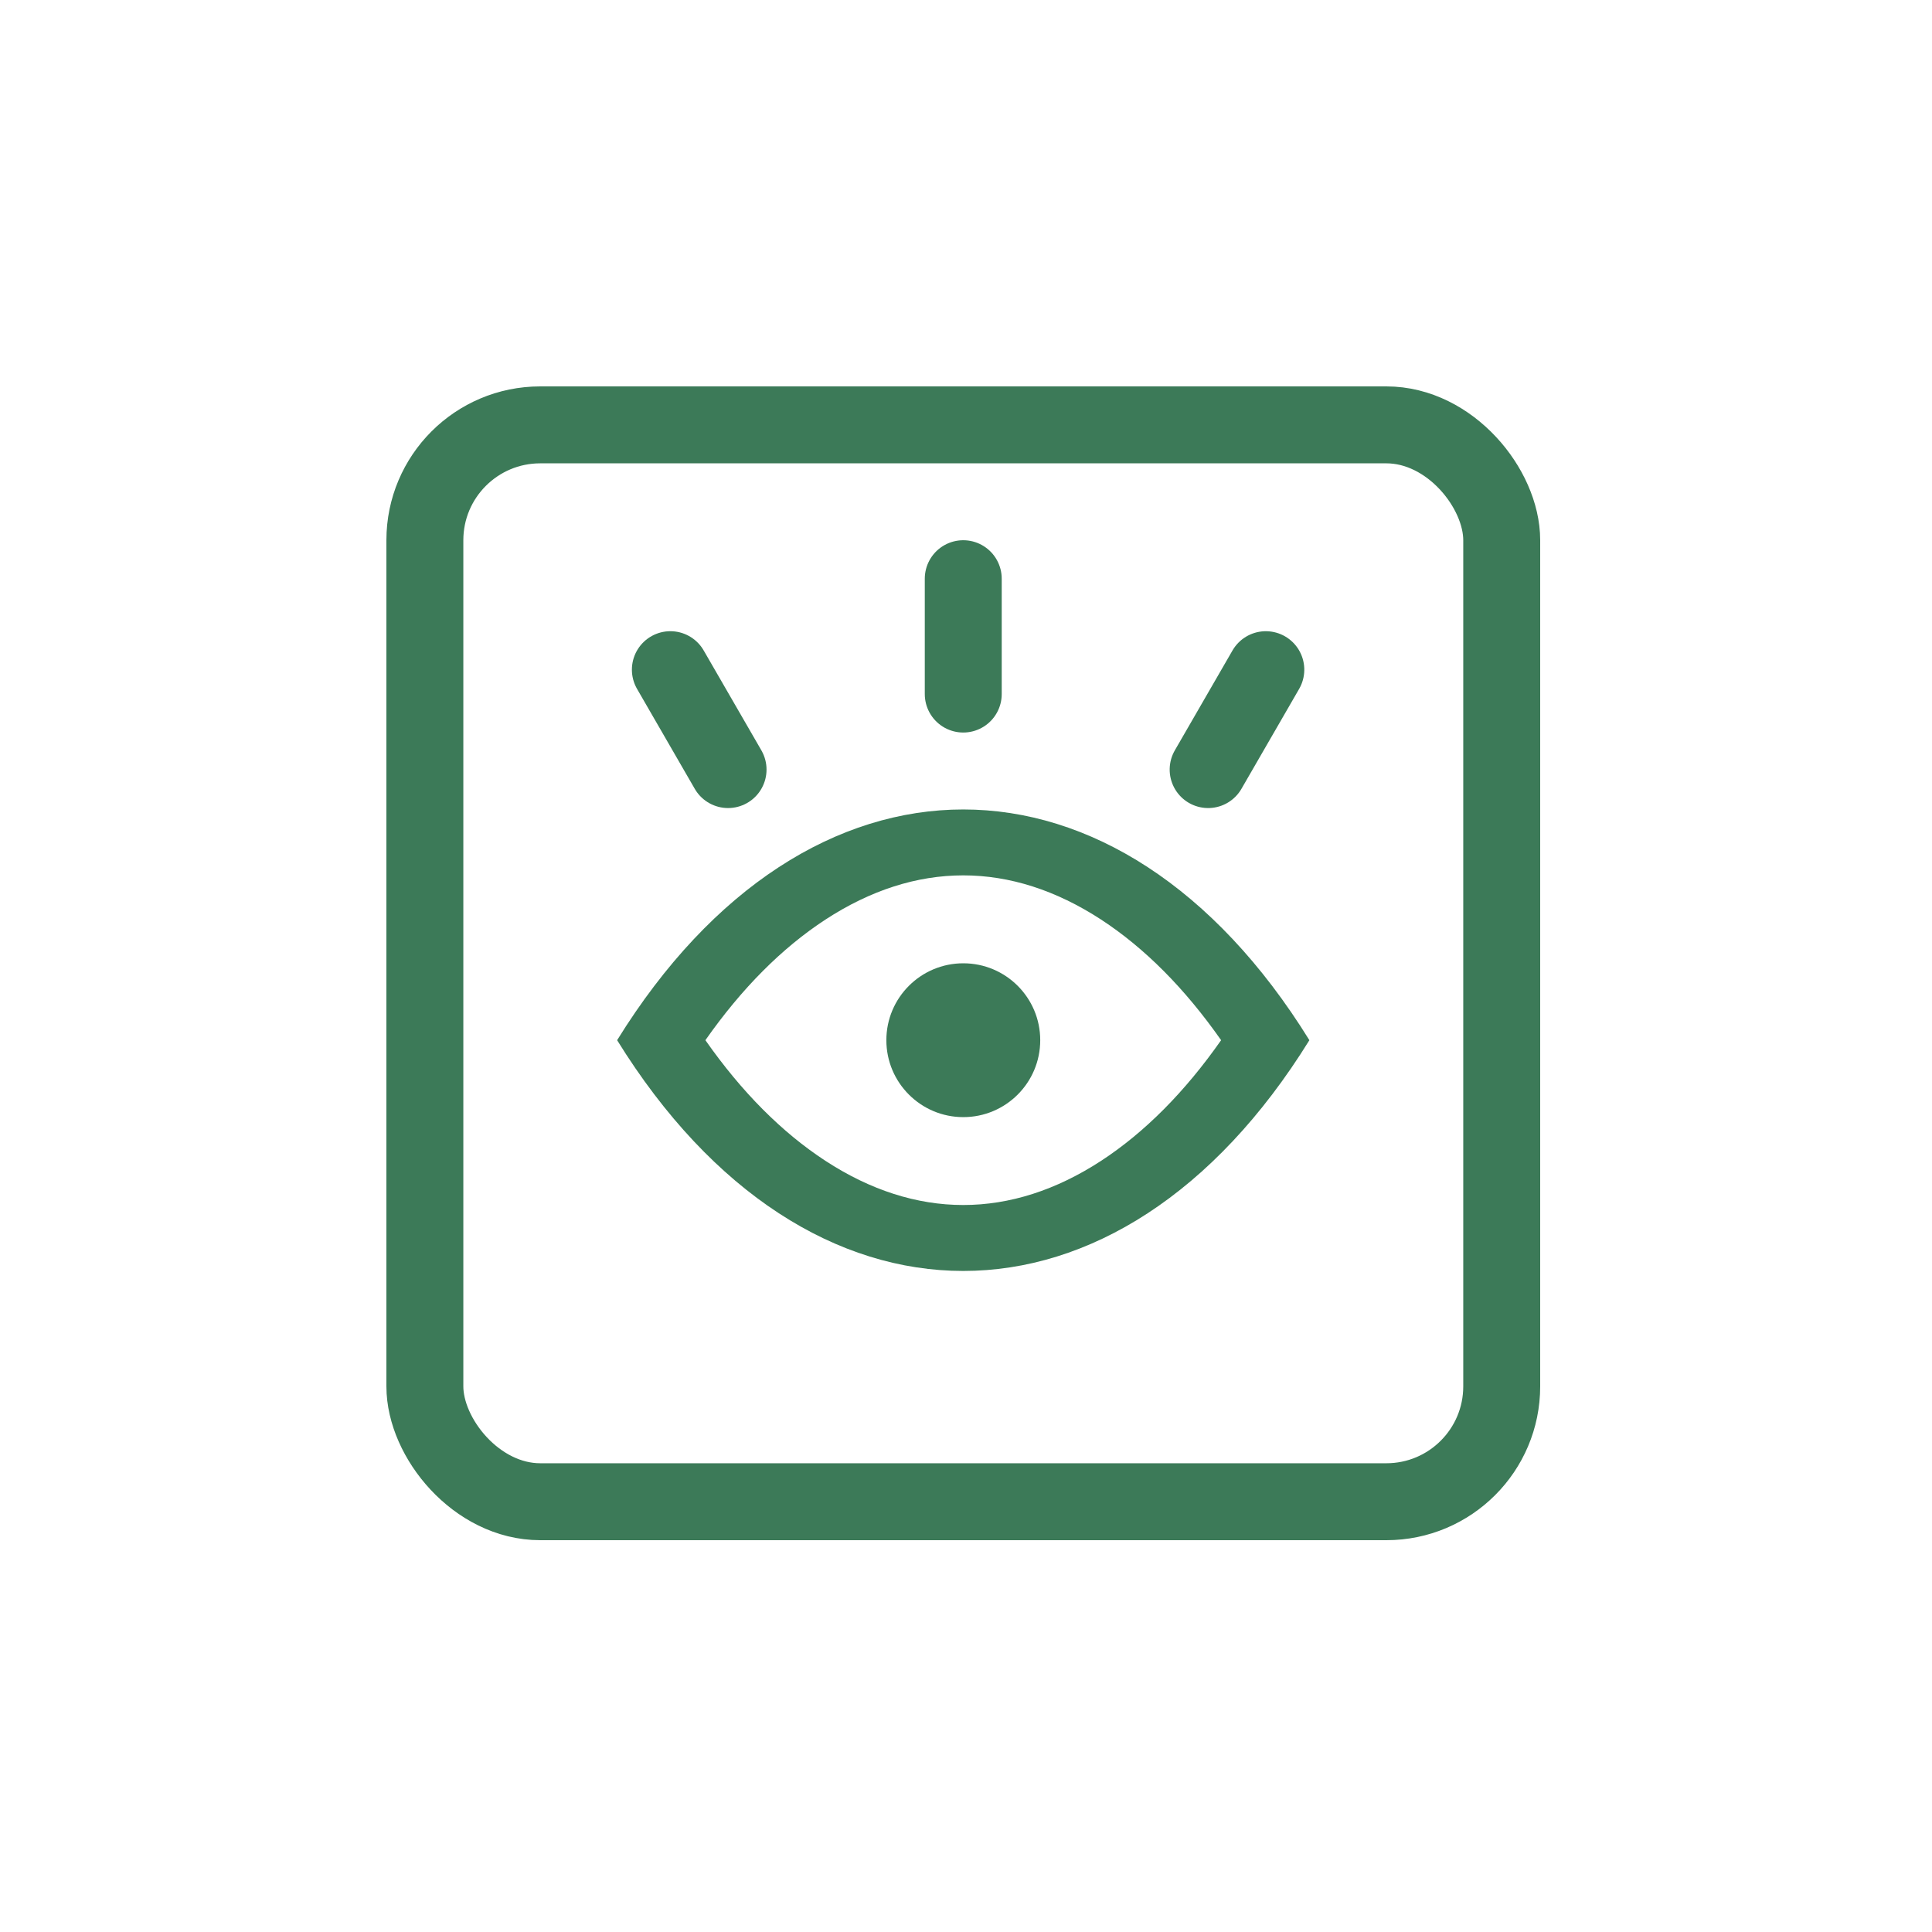 <?xml version="1.0" encoding="UTF-8"?> <svg xmlns="http://www.w3.org/2000/svg" width="45" height="45" viewBox="0 0 45 45" fill="none"><path d="M22.436 20.389C21.353 20.389 20.273 20.736 19.226 21.419C18.212 22.081 17.274 23.024 16.43 24.228C17.274 25.433 18.212 26.376 19.226 27.038C20.273 27.721 21.353 28.067 22.436 28.067C23.519 28.067 24.599 27.721 25.647 27.038C26.661 26.376 27.598 25.433 28.442 24.228C27.598 23.024 26.661 22.081 25.647 21.419C24.599 20.736 23.519 20.389 22.436 20.389ZM22.436 18.854C25.359 18.854 28.281 20.645 30.498 24.228C28.281 27.811 25.359 29.603 22.436 29.603C19.514 29.603 16.591 27.811 14.374 24.228C16.591 20.645 19.514 18.854 22.436 18.854Z" fill="#3C7A58"></path><path d="M22.437 26.02C23.427 26.02 24.229 25.218 24.229 24.228C24.229 23.239 23.427 22.437 22.437 22.437C21.448 22.437 20.645 23.239 20.645 24.228C20.645 25.218 21.448 26.02 22.437 26.02Z" fill="#3C7A58"></path><rect x="9.896" y="9.896" width="25.082" height="25.082" rx="2.687" stroke="#3C7A58" stroke-width="1.792"></rect><line x1="22.436" y1="16.166" x2="22.436" y2="13.479" stroke="#3C7A58" stroke-width="1.792" stroke-linecap="round"></line><line x1="16.958" y1="17.925" x2="15.614" y2="15.598" stroke="#3C7A58" stroke-width="1.792" stroke-linecap="round"></line><line x1="0.896" y1="-0.896" x2="3.583" y2="-0.896" transform="matrix(0.5 -0.866 -0.866 -0.5 26.916 18.253)" stroke="#3C7A58" stroke-width="1.792" stroke-linecap="round"></line></svg> 